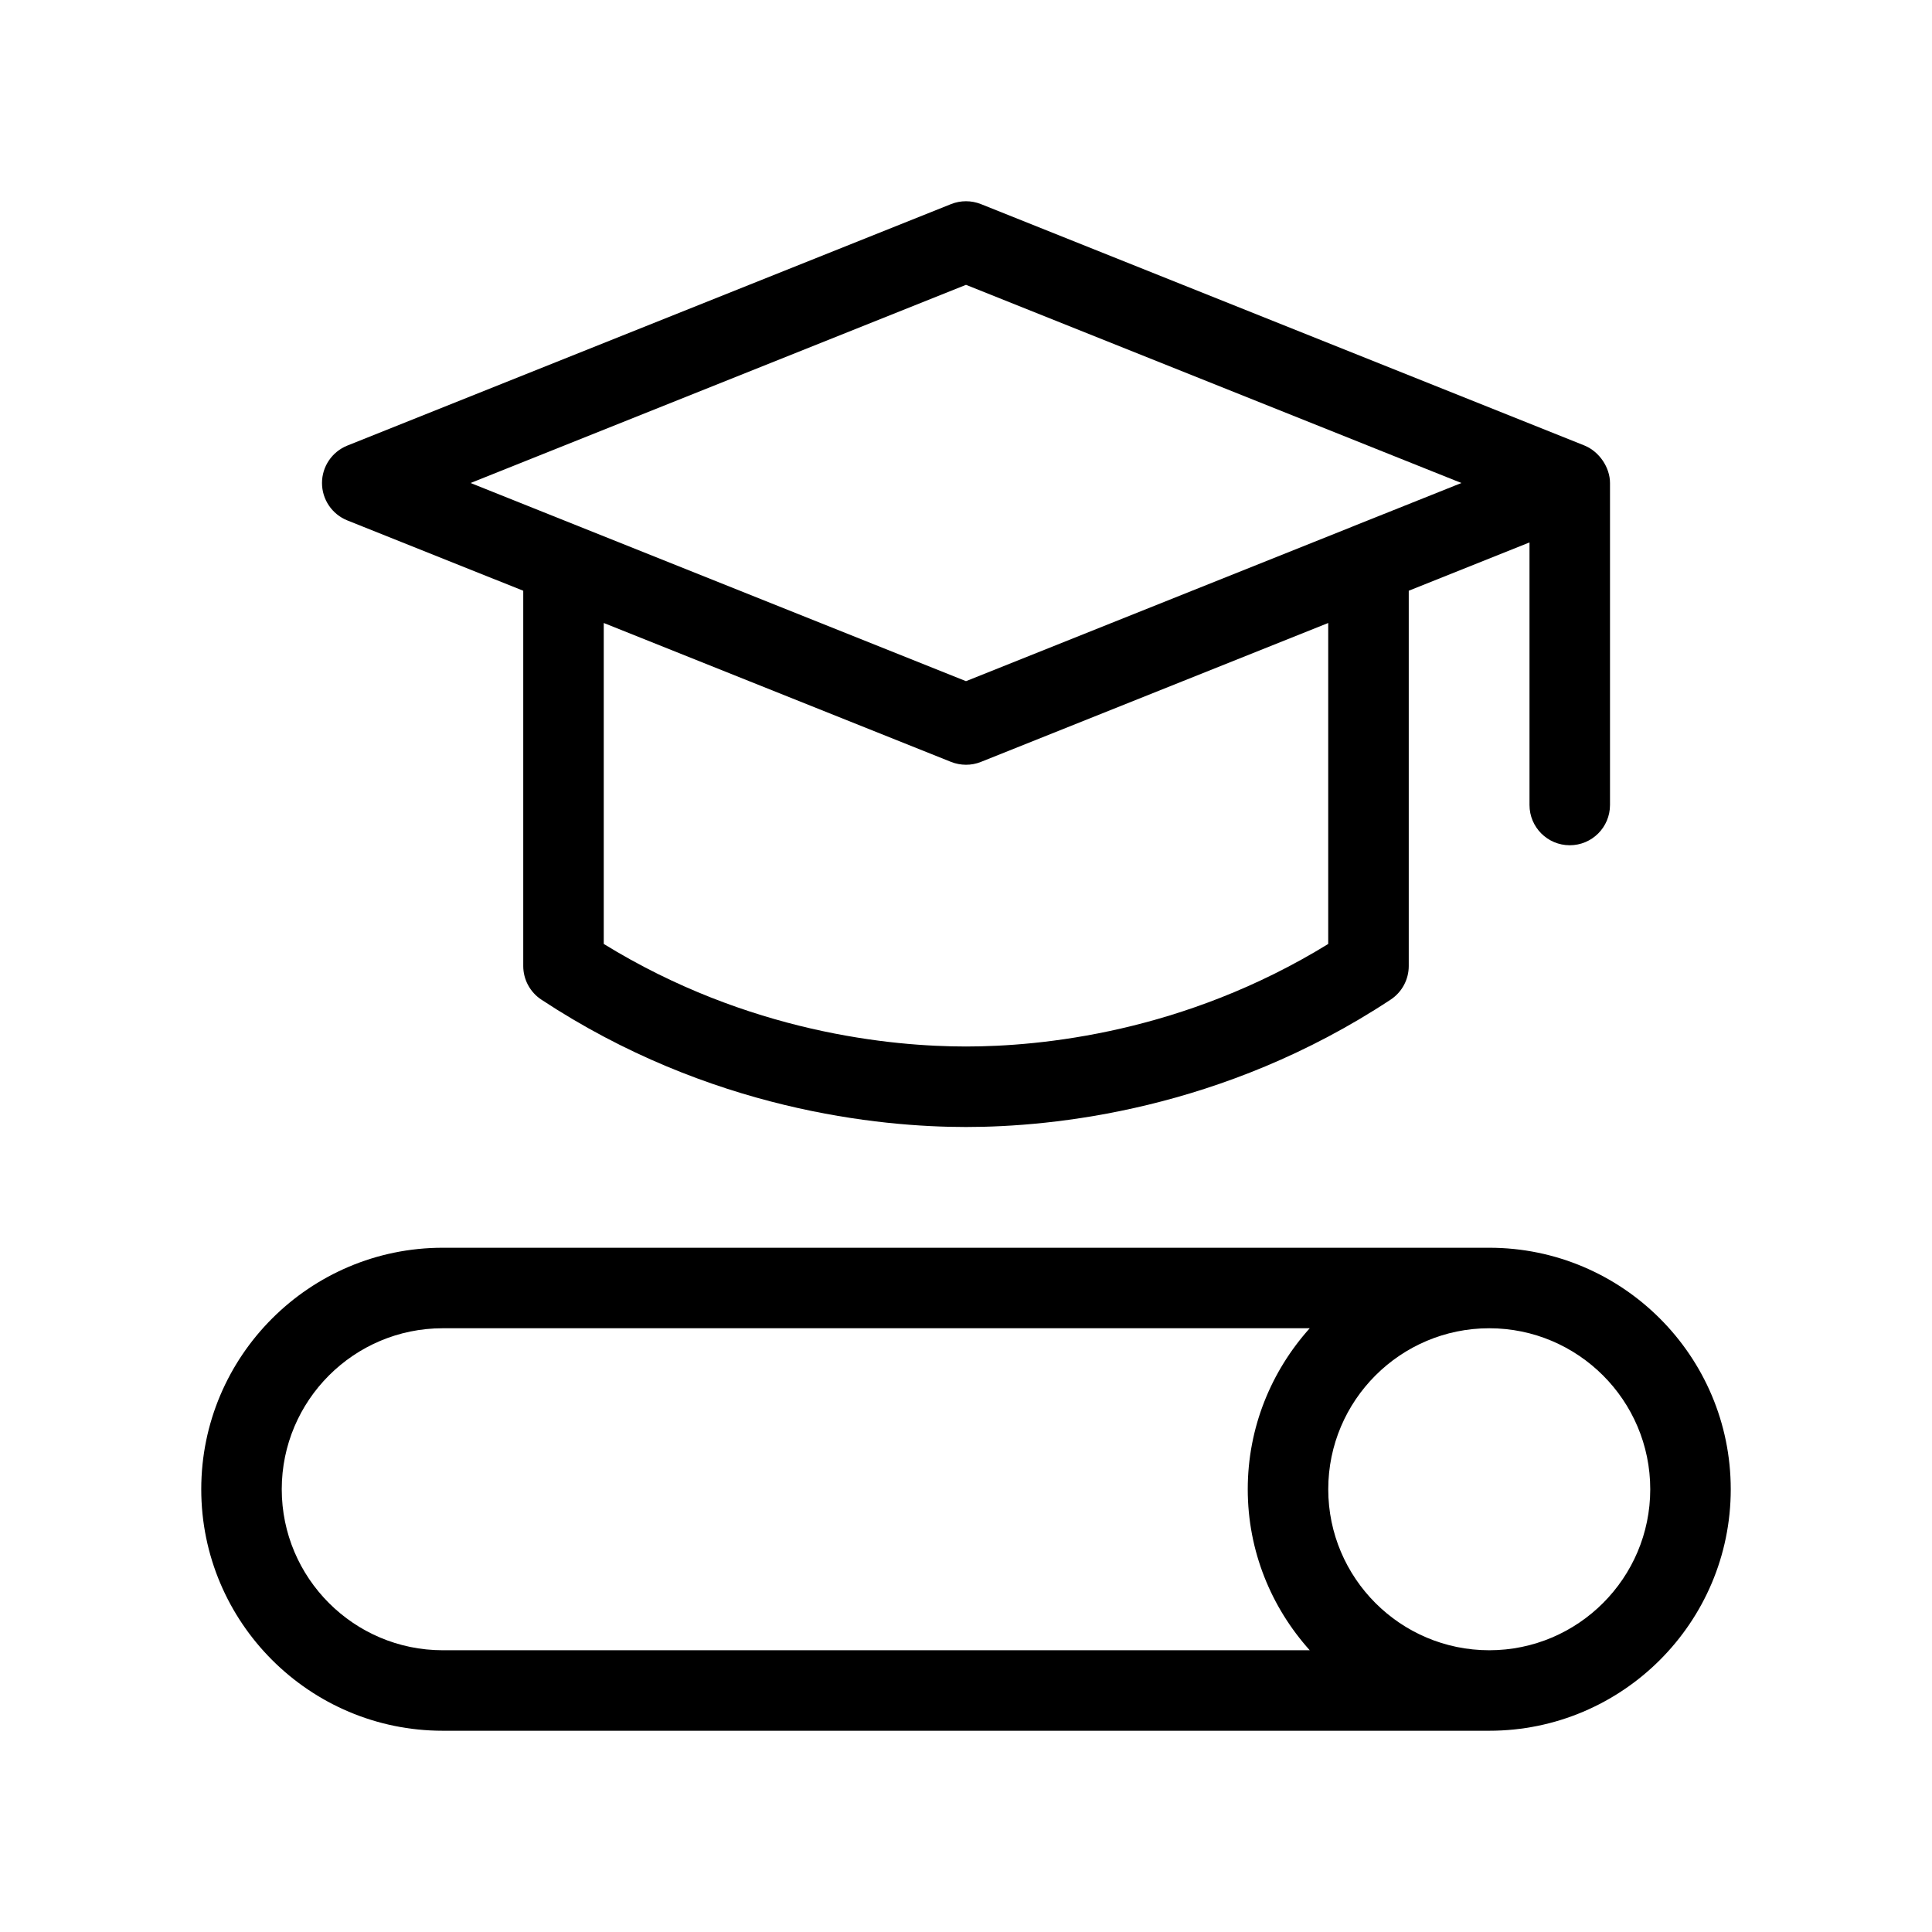 <?xml version="1.0" encoding="UTF-8"?>
<!-- Generator: Adobe Illustrator 28.0.0, SVG Export Plug-In . SVG Version: 6.00 Build 0)  -->
<svg xmlns="http://www.w3.org/2000/svg" xmlns:xlink="http://www.w3.org/1999/xlink" version="1.1" id="Outline" x="0px" y="0px" viewBox="0 0 48 48" xml:space="preserve">
<g>
	<path d="M8.628,12.929L13,14.677V24c0,0.336,0.169,0.65,0.449,0.835C17.625,27.589,21.852,28,24,28   c2.147,0,6.375-0.411,10.551-3.165C34.831,24.65,35,24.336,35,24v-9.323l3-1.2V20c0,0.552,0.447,1,1,1   s1-0.448,1-1v-8c0-0.384-0.263-0.777-0.629-0.929l-15-6c-0.239-0.095-0.504-0.095-0.743,0l-15,6   C8.249,11.224,8,11.591,8,12S8.249,12.776,8.628,12.929z M33,23.452C29.409,25.661,25.847,26,24,26   c-1.847,0-5.41-0.339-9-2.548v-7.974c0,0,8.628,3.451,8.628,3.451   c0.238,0.094,0.505,0.096,0.743-0c0,0,8.628-3.451,8.628-3.451V23.452z M24,7.077L36.308,12   l-2.696,1.078c-0,0-0.001,0-0.001,0.001L24,16.923l-9.61-3.844   c-0-0-0-0-0.001-0L11.692,12L24,7.077z"></path>
	<path d="M37,31H11c-3.309,0-6,2.691-6,6s2.691,6,6,6h26c3.309,0,6-2.691,6-6S40.309,31,37,31z M7,37   c0-2.206,1.794-4,4-4h21.54C31.586,34.063,31,35.462,31,37s0.586,2.937,1.54,4H11C8.794,41,7,39.206,7,37z    M37,41c-2.206,0-4-1.794-4-4s1.794-4,4-4s4,1.794,4,4S39.206,41,37,41z"></path>
</g>
</svg>
